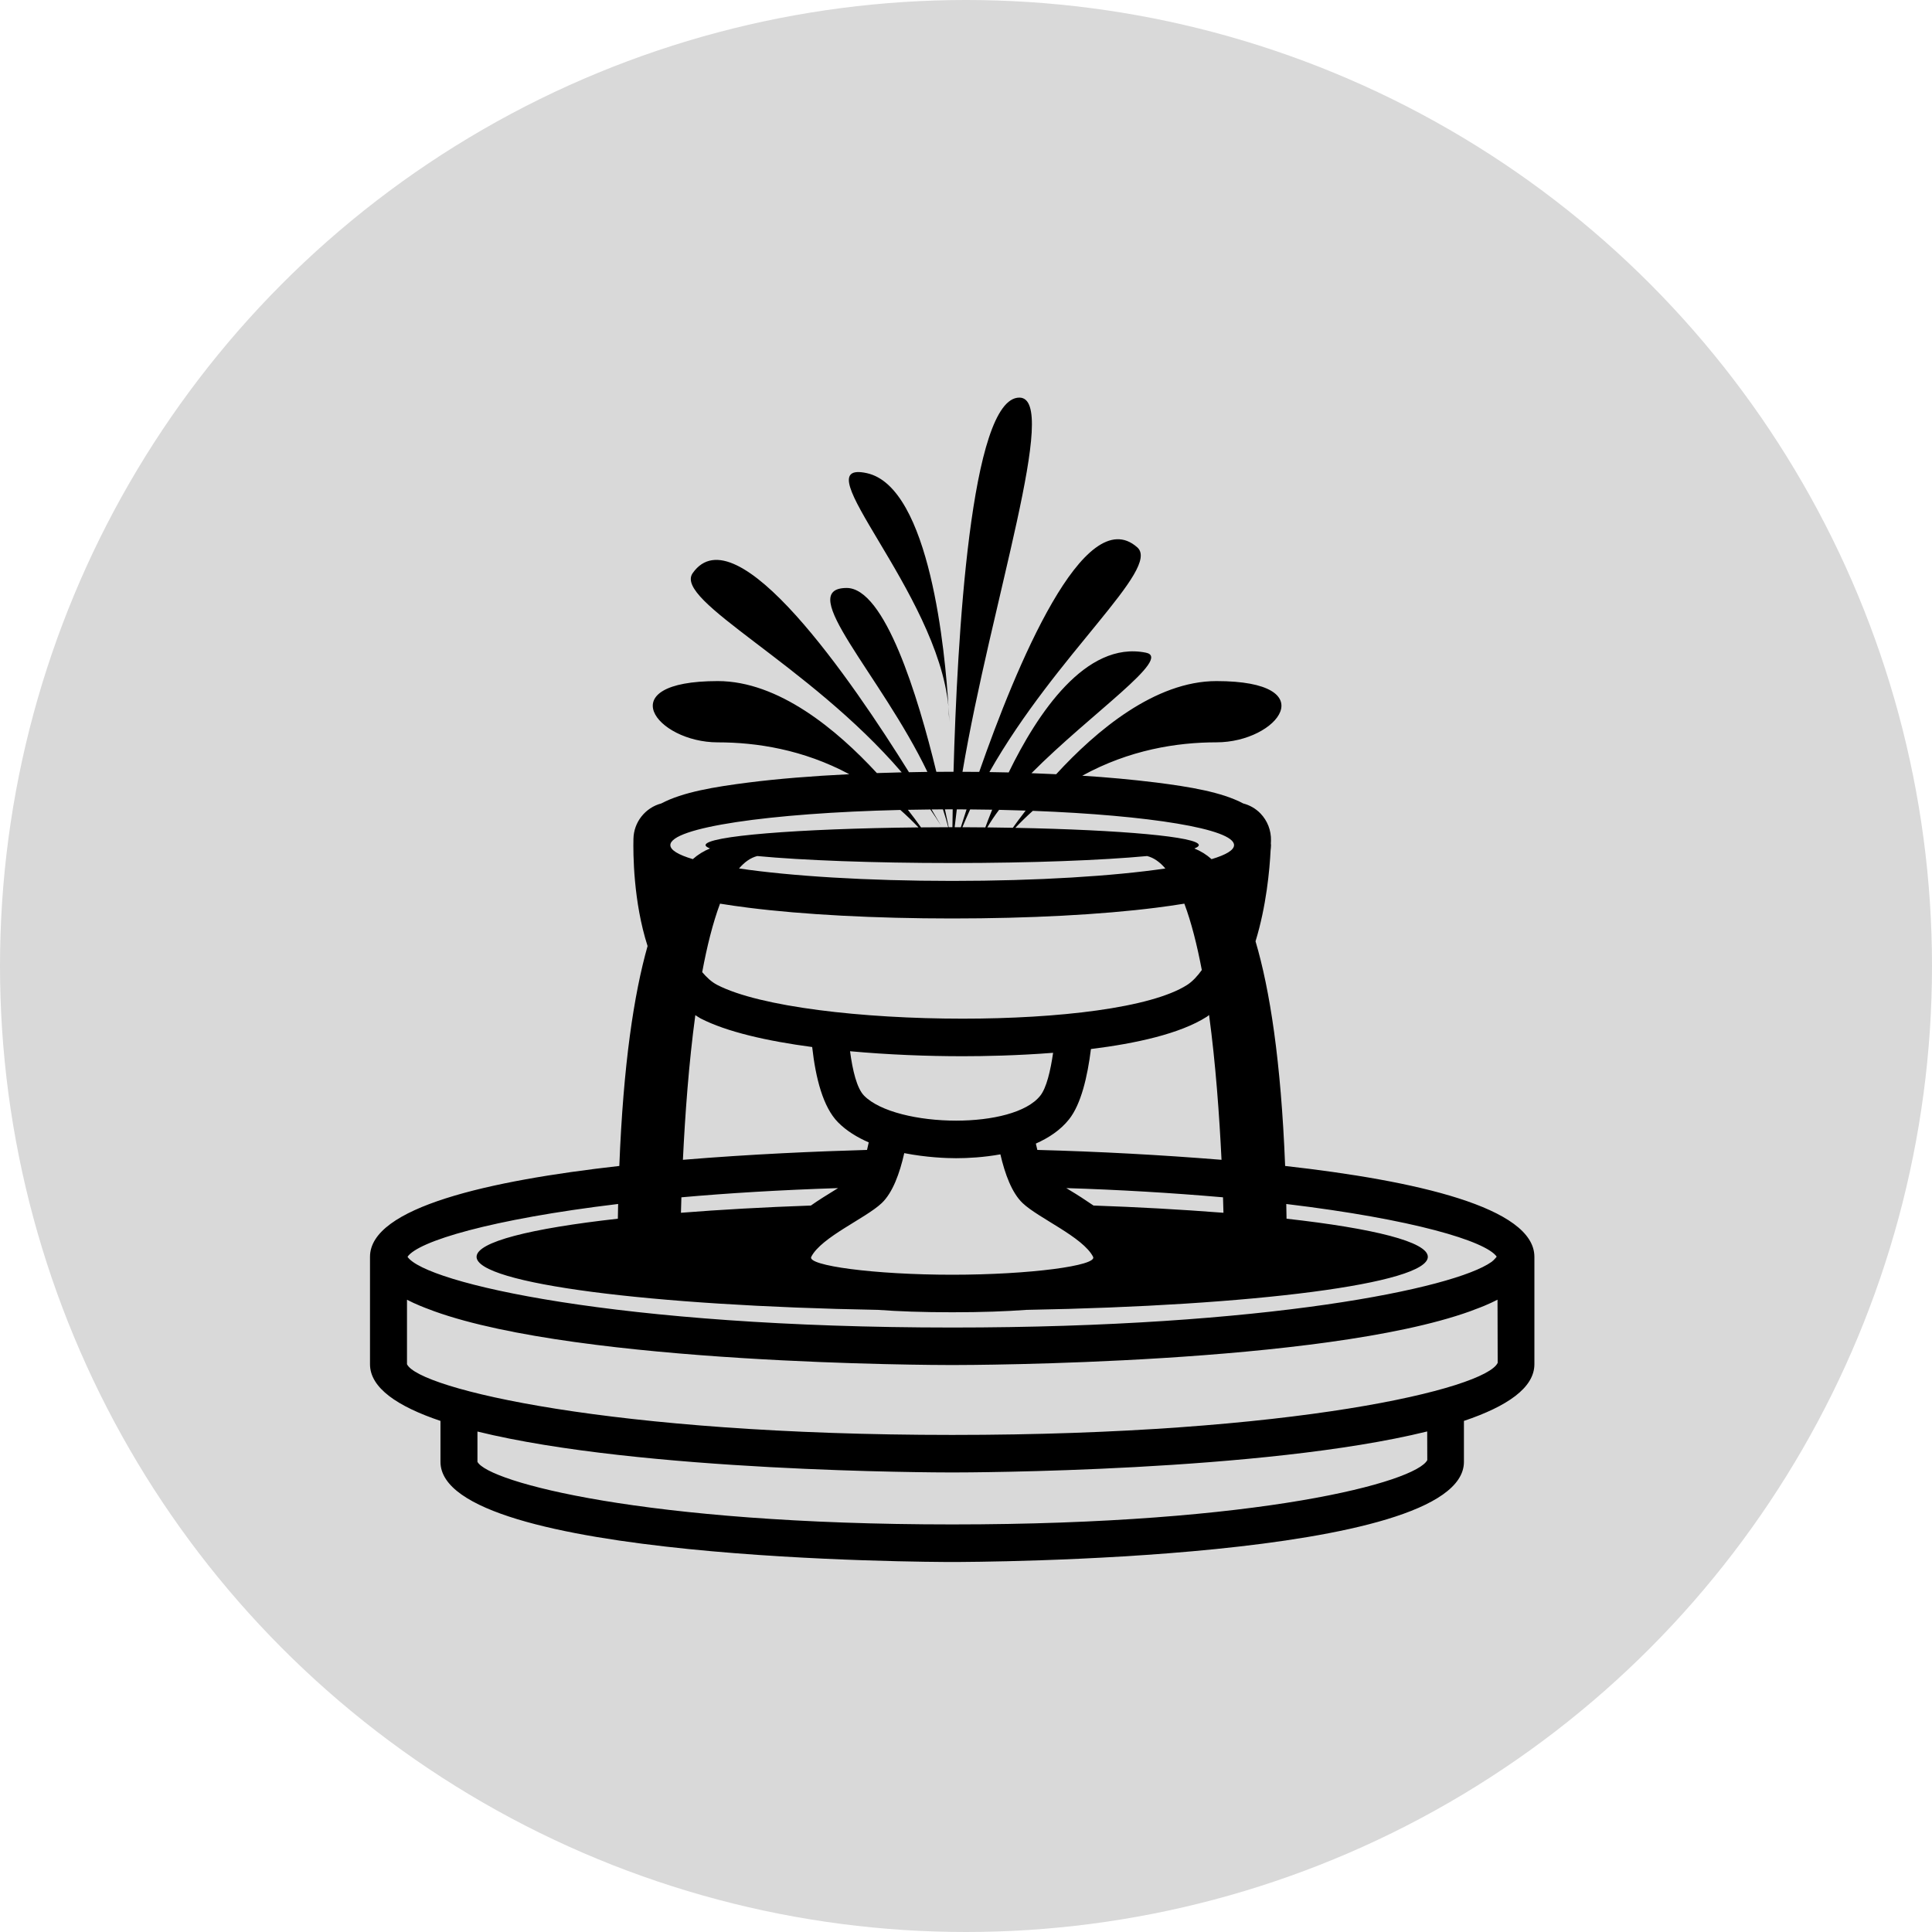 <svg width="70" height="70" viewBox="0 0 70 70" fill="none" xmlns="http://www.w3.org/2000/svg">
<circle cx="35" cy="35" r="35" fill="#D9D9D9"/>
<path d="M46.563 42.245C46.413 38.445 46.009 35.856 45.49 34.105C45.882 32.832 46.002 31.508 46.036 30.81C46.043 30.748 46.051 30.686 46.051 30.62C46.051 30.6 46.047 30.582 46.046 30.563L46.05 30.454C46.054 30.274 46.023 30.094 45.958 29.925C45.892 29.756 45.794 29.603 45.668 29.472C45.498 29.297 45.282 29.172 45.045 29.111C44.264 28.697 43.111 28.508 41.886 28.352C40.998 28.243 40.106 28.161 39.212 28.106C40.914 27.169 42.644 26.896 44.073 26.896C46.307 26.896 48.009 24.677 44.073 24.677C41.85 24.677 39.717 26.473 38.267 28.052C37.969 28.038 37.671 28.025 37.372 28.014C39.53 25.842 42.492 23.844 41.52 23.648C39.334 23.205 37.575 25.874 36.547 27.987C36.316 27.982 36.083 27.977 35.848 27.974C38.279 23.688 42.073 20.602 41.206 19.832C39.293 18.134 36.806 24.168 35.479 27.967C35.277 27.965 35.075 27.964 34.873 27.964C35.903 21.851 38.411 14.406 36.934 14.406C35.158 14.406 34.679 23.201 34.548 27.962H34.5C34.308 27.962 34.117 27.963 33.926 27.965C33.255 25.208 32.058 21.295 30.671 21.303C28.779 21.317 31.904 24.433 33.601 27.967C33.377 27.971 33.154 27.974 32.934 27.979C30.883 24.684 26.669 18.524 25.097 20.766C24.396 21.766 29.286 24.045 32.67 27.984C32.367 27.991 32.067 27.999 31.771 28.01C30.323 26.441 28.209 24.677 26.008 24.677C22.072 24.677 23.773 26.897 26.008 26.897C27.408 26.897 29.1 27.156 30.771 28.051C29.419 28.117 28.173 28.218 27.114 28.353C25.891 28.509 24.739 28.697 23.958 29.111C23.674 29.186 23.423 29.352 23.241 29.583C23.059 29.813 22.957 30.097 22.951 30.39C22.938 30.907 22.945 32.67 23.463 34.277C22.968 36.025 22.584 38.566 22.439 42.245C17.714 42.775 13.406 43.747 13.406 45.536V49.428C13.406 50.287 14.403 50.958 15.959 51.482V52.965C15.959 56.552 33.743 56.594 34.5 56.594C35.257 56.594 53.041 56.552 53.041 52.966V51.482C54.597 50.958 55.594 50.287 55.594 49.428V45.537C55.594 43.747 51.286 42.775 46.563 42.245ZM26.088 32.741C26.421 32.795 26.762 32.844 27.113 32.888C29.094 33.139 31.718 33.278 34.5 33.278C37.282 33.278 39.906 33.14 41.887 32.888C42.238 32.844 42.579 32.795 42.911 32.741C43.163 33.412 43.371 34.237 43.544 35.146C43.385 35.364 43.213 35.557 43.01 35.687C41.705 36.52 38.335 36.908 34.879 36.908C31.252 36.908 27.531 36.481 25.989 35.687C25.779 35.579 25.603 35.411 25.442 35.223C25.616 34.284 25.83 33.432 26.088 32.741ZM27.437 31.016C29.071 31.17 31.623 31.269 34.5 31.269C37.377 31.269 39.929 31.169 41.563 31.016C41.803 31.077 42.023 31.232 42.223 31.467C40.35 31.742 37.589 31.917 34.5 31.917C31.411 31.917 28.65 31.742 26.777 31.466C26.977 31.232 27.197 31.077 27.437 31.016ZM34.879 38.269C35.651 38.269 36.855 38.247 38.156 38.145C38.061 38.803 37.915 39.417 37.691 39.699C37.202 40.315 35.939 40.603 34.642 40.603C33.282 40.603 31.887 40.285 31.308 39.699C31.045 39.431 30.89 38.782 30.799 38.088C32.173 38.214 33.596 38.269 34.879 38.269ZM34.642 41.964C35.077 41.964 35.651 41.932 36.246 41.824C36.411 42.54 36.664 43.223 37.052 43.591C37.636 44.144 39.236 44.818 39.605 45.537C39.769 45.855 37.319 46.186 34.499 46.186C31.68 46.186 29.23 45.855 29.393 45.537C29.762 44.819 31.363 44.144 31.946 43.591C32.343 43.215 32.599 42.511 32.763 41.78C33.566 41.938 34.302 41.964 34.642 41.964ZM30.255 43.115C29.959 43.297 29.66 43.481 29.38 43.679C27.68 43.739 26.101 43.828 24.672 43.941C24.676 43.761 24.682 43.575 24.688 43.381C26.375 43.23 28.277 43.115 30.365 43.047L30.255 43.115ZM39.62 43.679C39.334 43.482 39.043 43.294 38.745 43.115L38.635 43.047C40.53 43.106 42.423 43.217 44.312 43.381C44.319 43.575 44.325 43.761 44.328 43.941C42.761 43.82 41.191 43.733 39.62 43.679ZM37.585 41.664C37.566 41.588 37.548 41.511 37.531 41.434C37.995 41.227 38.42 40.95 38.733 40.556C39.169 40.008 39.401 39.014 39.527 38.008C41.155 37.807 42.758 37.455 43.723 36.84C43.752 36.822 43.778 36.796 43.807 36.776C44.044 38.523 44.179 40.403 44.258 42.022C42.037 41.843 39.812 41.723 37.585 41.664ZM44.712 30.62C44.712 30.801 44.42 30.973 43.897 31.129C43.714 30.964 43.502 30.833 43.274 30.742C43.376 30.702 43.435 30.663 43.435 30.62C43.435 30.319 40.612 30.068 36.787 29.994C36.996 29.774 37.207 29.569 37.421 29.378C41.637 29.538 44.712 30.033 44.712 30.62ZM37.161 29.369C36.972 29.615 36.817 29.823 36.697 29.992C36.395 29.986 36.087 29.982 35.773 29.978C35.895 29.768 36.037 29.556 36.199 29.342C36.526 29.349 36.846 29.358 37.161 29.369ZM35.948 29.337C35.846 29.588 35.764 29.805 35.7 29.978L34.87 29.972C34.96 29.755 35.053 29.54 35.15 29.327C35.42 29.329 35.686 29.333 35.948 29.337ZM35.02 29.327C34.942 29.564 34.872 29.783 34.812 29.973L34.589 29.972C34.613 29.759 34.639 29.543 34.667 29.325C34.785 29.325 34.903 29.325 35.02 29.327ZM34.5 29.323H34.518C34.513 29.563 34.51 29.779 34.508 29.971H34.499L34.373 29.972C34.329 29.756 34.283 29.54 34.237 29.325L34.5 29.323ZM33.709 29.329C33.84 29.517 33.966 29.708 34.087 29.902C34.087 29.902 33.965 29.687 33.753 29.328L34.164 29.325C34.237 29.541 34.301 29.756 34.357 29.972C34.023 29.973 33.694 29.974 33.371 29.978C33.217 29.762 33.059 29.55 32.895 29.341C33.164 29.335 33.435 29.331 33.709 29.329ZM32.621 29.346C32.843 29.541 33.061 29.752 33.278 29.978C28.923 30.022 25.564 30.291 25.564 30.62C25.564 30.662 25.623 30.701 25.726 30.741C25.497 30.833 25.286 30.964 25.102 31.128C24.579 30.972 24.288 30.8 24.288 30.62C24.288 29.985 27.879 29.457 32.621 29.346ZM25.193 36.78C25.257 36.819 25.317 36.865 25.384 36.9C26.325 37.385 27.792 37.719 29.427 37.936C29.552 39.061 29.82 40.112 30.362 40.662C30.67 40.974 31.058 41.21 31.476 41.391C31.456 41.486 31.435 41.577 31.414 41.664C29.605 41.715 27.204 41.818 24.743 42.022C24.821 40.404 24.956 38.526 25.193 36.78ZM22.396 43.622C22.393 43.799 22.389 43.975 22.386 44.156C19.231 44.508 17.267 44.996 17.267 45.537C17.267 46.507 23.571 47.312 31.81 47.459C32.54 47.513 33.422 47.546 34.5 47.546C35.578 47.546 36.46 47.513 37.19 47.459C45.429 47.313 51.733 46.507 51.733 45.537C51.733 44.996 49.769 44.508 46.614 44.156C46.611 43.975 46.607 43.799 46.604 43.623C51.202 44.175 53.83 44.968 54.228 45.53C54.215 45.551 54.193 45.574 54.174 45.596C54.136 45.637 54.102 45.677 54.042 45.721C54.041 45.722 54.04 45.723 54.038 45.723C52.697 46.679 45.884 48.099 34.5 48.099C22.349 48.099 15.406 46.481 14.765 45.536C15.146 44.975 17.779 44.177 22.396 43.622ZM34.5 55.233C23.312 55.233 17.688 53.691 17.299 52.965V51.867C23.221 53.327 33.88 53.35 34.5 53.35C35.121 53.35 45.789 53.326 51.71 51.864L51.713 52.902C51.312 53.691 45.688 55.233 34.5 55.233ZM34.5 51.99C22.138 51.99 15.167 50.316 14.746 49.428V47.092C14.896 47.17 15.057 47.244 15.229 47.315C15.348 47.365 15.476 47.413 15.603 47.46C15.646 47.476 15.687 47.492 15.732 47.509C21.069 49.43 33.821 49.458 34.501 49.458C35.181 49.458 47.911 49.43 53.257 47.513C53.328 47.488 53.393 47.462 53.462 47.435C53.565 47.396 53.67 47.358 53.767 47.317C53.941 47.245 54.105 47.169 54.258 47.09L54.264 49.378C53.833 50.316 46.862 51.99 34.5 51.99Z" fill="black"/>
<path d="M34.364 25.599C34.386 25.953 34.392 26.163 34.392 26.163C34.392 25.975 34.383 25.786 34.364 25.599ZM31.407 17.143C29.011 16.618 33.969 21.43 34.364 25.599C34.25 23.702 33.704 17.646 31.407 17.143Z" fill="black"/>
</svg>
